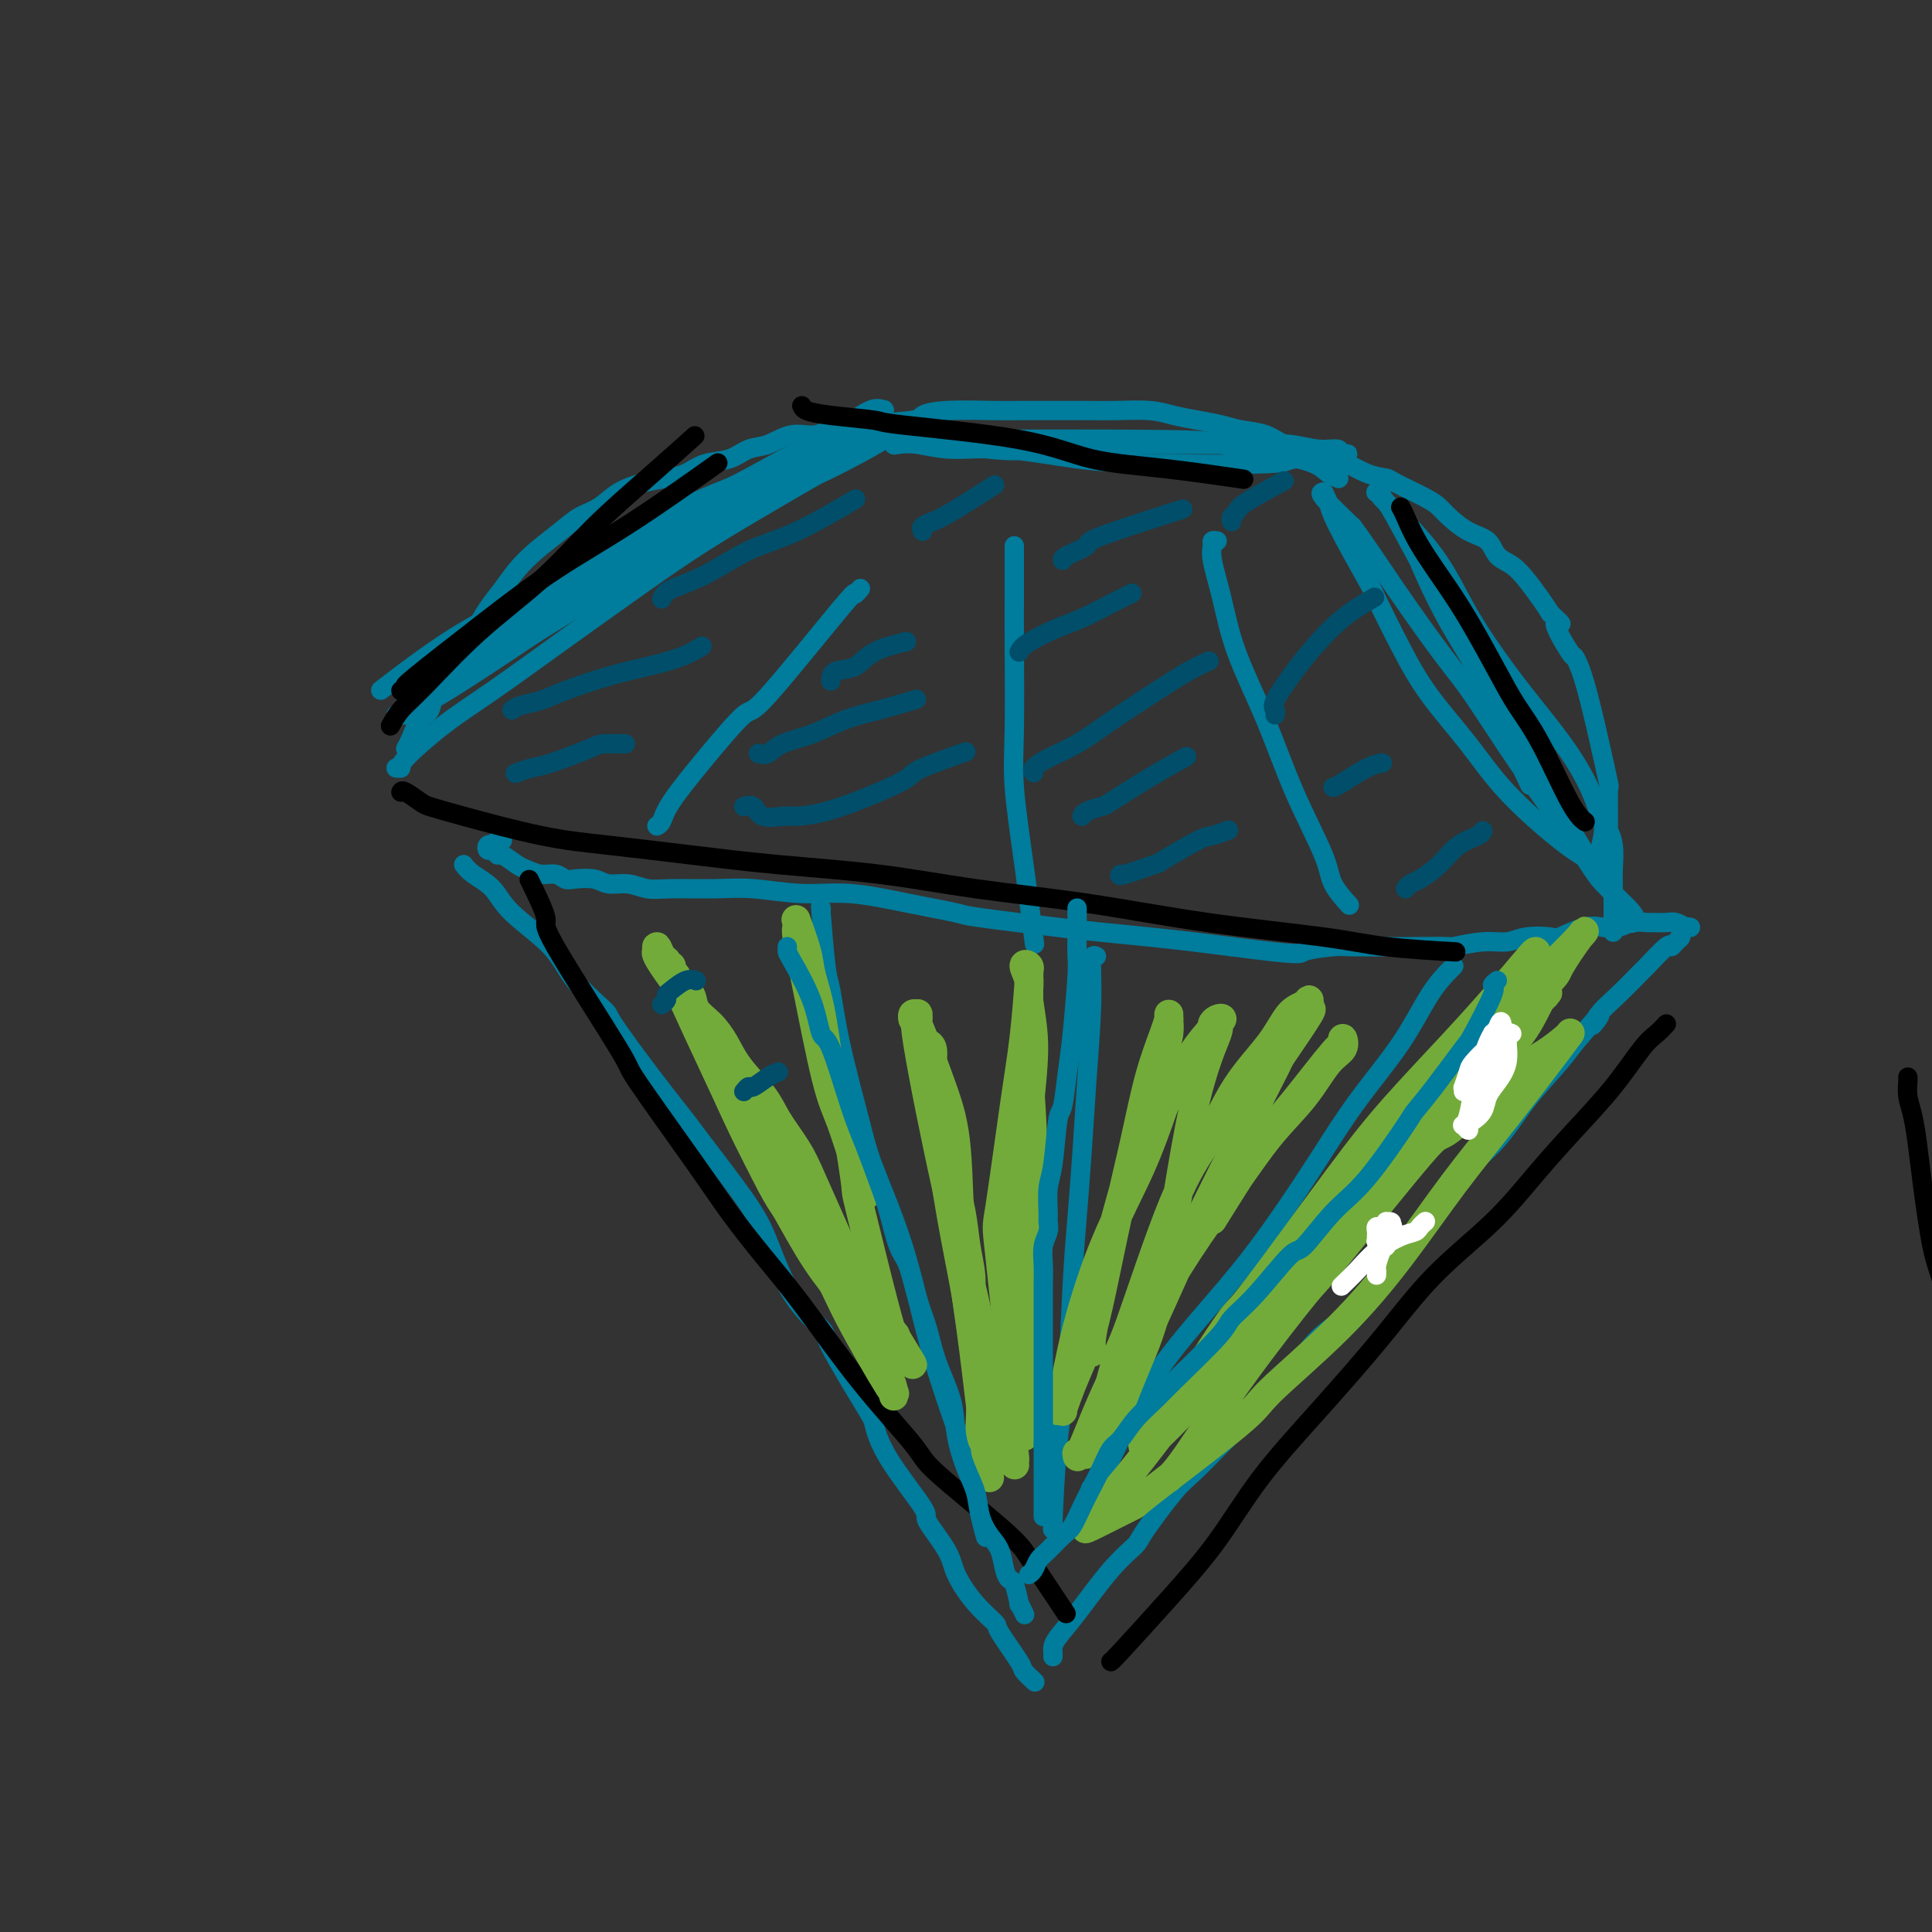 <svg viewBox='0 0 400 400' version='1.1' xmlns='http://www.w3.org/2000/svg' xmlns:xlink='http://www.w3.org/1999/xlink'><rect x="0" y="0" width="400" height="400" fill="#333333" stroke="none"/><g fill='none' stroke='#007C9C' stroke-width='4' stroke-linecap='round' stroke-linejoin='round'><path d='M96,179c0.456,0.612 0.912,1.224 2,2c1.088,0.776 2.807,1.714 4,3c1.193,1.286 1.858,2.918 4,5c2.142,2.082 5.760,4.615 8,7c2.240,2.385 3.101,4.622 5,7c1.899,2.378 4.834,4.897 6,6c1.166,1.103 0.563,0.789 2,3c1.437,2.211 4.915,6.945 8,11c3.085,4.055 5.778,7.429 7,9c1.222,1.571 0.973,1.339 3,4c2.027,2.661 6.330,8.216 9,12c2.670,3.784 3.707,5.799 5,9c1.293,3.201 2.843,7.589 5,11c2.157,3.411 4.922,5.845 6,7c1.078,1.155 0.469,1.032 2,4c1.531,2.968 5.201,9.029 7,12c1.799,2.971 1.725,2.854 2,4c0.275,1.146 0.898,3.557 3,7c2.102,3.443 5.685,7.918 7,10c1.315,2.082 0.364,1.770 1,3c0.636,1.230 2.860,4.002 4,6c1.140,1.998 1.196,3.222 2,5c0.804,1.778 2.357,4.110 4,6c1.643,1.890 3.376,3.337 4,4c0.624,0.663 0.140,0.542 1,2c0.860,1.458 3.066,4.494 4,6c0.934,1.506 0.598,1.482 1,2c0.402,0.518 1.544,1.576 2,2c0.456,0.424 0.228,0.212 0,0'/><path d='M218,343c0.010,-0.346 0.020,-0.693 0,-1c-0.020,-0.307 -0.072,-0.576 0,-1c0.072,-0.424 0.266,-1.004 1,-2c0.734,-0.996 2.006,-2.410 4,-5c1.994,-2.590 4.709,-6.358 7,-9c2.291,-2.642 4.156,-4.160 5,-5c0.844,-0.840 0.665,-1.004 2,-3c1.335,-1.996 4.185,-5.826 6,-8c1.815,-2.174 2.597,-2.693 4,-4c1.403,-1.307 3.429,-3.402 5,-5c1.571,-1.598 2.688,-2.698 4,-4c1.312,-1.302 2.818,-2.806 4,-4c1.182,-1.194 2.041,-2.079 3,-3c0.959,-0.921 2.019,-1.879 3,-3c0.981,-1.121 1.883,-2.406 3,-4c1.117,-1.594 2.450,-3.496 4,-5c1.550,-1.504 3.316,-2.611 5,-4c1.684,-1.389 3.287,-3.059 5,-5c1.713,-1.941 3.535,-4.154 5,-6c1.465,-1.846 2.574,-3.324 4,-5c1.426,-1.676 3.168,-3.550 5,-6c1.832,-2.450 3.753,-5.477 6,-8c2.247,-2.523 4.819,-4.542 7,-7c2.181,-2.458 3.972,-5.354 6,-8c2.028,-2.646 4.294,-5.042 6,-7c1.706,-1.958 2.853,-3.479 4,-5'/><path d='M326,216c7.541,-8.872 4.892,-5.053 4,-4c-0.892,1.053 -0.029,-0.661 1,-2c1.029,-1.339 2.222,-2.302 4,-4c1.778,-1.698 4.139,-4.132 5,-5c0.861,-0.868 0.221,-0.169 1,-1c0.779,-0.831 2.979,-3.192 4,-4c1.021,-0.808 0.865,-0.063 1,0c0.135,0.063 0.562,-0.558 1,-1c0.438,-0.442 0.888,-0.707 1,-1c0.112,-0.293 -0.114,-0.615 0,-1c0.114,-0.385 0.569,-0.835 1,-1c0.431,-0.165 0.837,-0.047 1,0c0.163,0.047 0.081,0.024 0,0'/><path d='M84,155c0.252,-0.425 0.503,-0.851 1,-2c0.497,-1.149 1.238,-3.023 2,-4c0.762,-0.977 1.544,-1.057 2,-2c0.456,-0.943 0.586,-2.748 1,-4c0.414,-1.252 1.111,-1.951 2,-3c0.889,-1.049 1.970,-2.447 3,-4c1.030,-1.553 2.010,-3.261 3,-5c0.990,-1.739 1.990,-3.508 3,-5c1.010,-1.492 2.030,-2.707 3,-4c0.970,-1.293 1.890,-2.663 3,-4c1.110,-1.337 2.410,-2.641 4,-4c1.590,-1.359 3.470,-2.773 5,-4c1.530,-1.227 2.709,-2.265 4,-3c1.291,-0.735 2.694,-1.165 4,-2c1.306,-0.835 2.515,-2.073 4,-3c1.485,-0.927 3.247,-1.543 5,-2c1.753,-0.457 3.497,-0.757 5,-1c1.503,-0.243 2.764,-0.431 4,-1c1.236,-0.569 2.447,-1.520 4,-2c1.553,-0.480 3.446,-0.491 5,-1c1.554,-0.509 2.767,-1.517 4,-2c1.233,-0.483 2.485,-0.442 4,-1c1.515,-0.558 3.293,-1.717 5,-2c1.707,-0.283 3.344,0.308 5,0c1.656,-0.308 3.330,-1.517 5,-2c1.670,-0.483 3.335,-0.242 5,0'/><path d='M179,88c4.506,-0.491 8.271,-0.720 10,-1c1.729,-0.280 1.422,-0.611 2,-1c0.578,-0.389 2.040,-0.836 5,-1c2.960,-0.164 7.419,-0.044 10,0c2.581,0.044 3.285,0.011 5,0c1.715,-0.011 4.443,0.000 7,0c2.557,-0.000 4.945,-0.011 7,0c2.055,0.011 3.778,0.044 6,0c2.222,-0.044 4.942,-0.166 7,0c2.058,0.166 3.453,0.621 5,1c1.547,0.379 3.245,0.683 5,1c1.755,0.317 3.566,0.648 5,1c1.434,0.352 2.489,0.726 4,1c1.511,0.274 3.478,0.448 5,1c1.522,0.552 2.601,1.482 4,2c1.399,0.518 3.119,0.623 5,1c1.881,0.377 3.921,1.025 6,2c2.079,0.975 4.195,2.278 6,3c1.805,0.722 3.297,0.864 4,1c0.703,0.136 0.616,0.267 2,1c1.384,0.733 4.237,2.068 6,3c1.763,0.932 2.435,1.461 3,2c0.565,0.539 1.022,1.088 2,2c0.978,0.912 2.477,2.186 4,3c1.523,0.814 3.069,1.169 4,2c0.931,0.831 1.247,2.137 2,3c0.753,0.863 1.944,1.283 3,2c1.056,0.717 1.977,1.732 3,3c1.023,1.268 2.150,2.791 3,4c0.850,1.209 1.425,2.105 2,3'/><path d='M321,127c4.077,3.807 1.270,1.326 1,2c-0.270,0.674 1.998,4.504 3,6c1.002,1.496 0.738,0.657 1,1c0.262,0.343 1.051,1.869 2,5c0.949,3.131 2.057,7.866 3,12c0.943,4.134 1.721,7.665 2,9c0.279,1.335 0.061,0.474 0,2c-0.061,1.526 0.036,5.438 0,7c-0.036,1.562 -0.206,0.774 0,1c0.206,0.226 0.787,1.468 1,3c0.213,1.532 0.057,3.356 0,5c-0.057,1.644 -0.015,3.109 0,4c0.015,0.891 0.004,1.209 0,2c-0.004,0.791 -0.001,2.054 0,3c0.001,0.946 0.000,1.573 0,2c-0.000,0.427 -0.000,0.653 0,1c0.000,0.347 0.000,0.813 0,1c-0.000,0.187 -0.000,0.093 0,0'/><path d='M104,174c-0.302,-0.111 -0.603,-0.222 -1,0c-0.397,0.222 -0.888,0.776 -1,1c-0.112,0.224 0.156,0.117 0,0c-0.156,-0.117 -0.734,-0.243 -1,0c-0.266,0.243 -0.219,0.857 0,1c0.219,0.143 0.610,-0.183 1,0c0.390,0.183 0.779,0.876 1,1c0.221,0.124 0.275,-0.322 1,0c0.725,0.322 2.120,1.410 3,2c0.880,0.590 1.245,0.680 2,1c0.755,0.320 1.900,0.869 3,1c1.100,0.131 2.156,-0.157 3,0c0.844,0.157 1.478,0.759 2,1c0.522,0.241 0.933,0.121 2,0c1.067,-0.121 2.791,-0.243 4,0c1.209,0.243 1.903,0.850 3,1c1.097,0.150 2.596,-0.157 4,0c1.404,0.157 2.714,0.778 4,1c1.286,0.222 2.547,0.044 5,0c2.453,-0.044 6.097,0.046 9,0c2.903,-0.046 5.066,-0.230 8,0c2.934,0.230 6.640,0.873 10,1c3.360,0.127 6.376,-0.260 10,0c3.624,0.260 7.857,1.169 12,2c4.143,0.831 8.194,1.585 10,2c1.806,0.415 1.365,0.492 5,1c3.635,0.508 11.344,1.445 16,2c4.656,0.555 6.258,0.726 9,1c2.742,0.274 6.623,0.651 10,1c3.377,0.349 6.251,0.671 9,1c2.749,0.329 5.375,0.664 8,1'/><path d='M255,196c15.277,1.989 13.969,1.461 15,1c1.031,-0.461 4.401,-0.854 6,-1c1.599,-0.146 1.428,-0.043 4,0c2.572,0.043 7.889,0.027 12,0c4.111,-0.027 7.017,-0.063 8,0c0.983,0.063 0.043,0.227 1,0c0.957,-0.227 3.811,-0.843 6,-1c2.189,-0.157 3.712,0.147 5,0c1.288,-0.147 2.340,-0.743 4,-1c1.660,-0.257 3.928,-0.173 5,0c1.072,0.173 0.947,0.435 2,0c1.053,-0.435 3.284,-1.567 5,-2c1.716,-0.433 2.916,-0.169 4,0c1.084,0.169 2.052,0.242 3,0c0.948,-0.242 1.878,-0.798 3,-1c1.122,-0.202 2.438,-0.050 3,0c0.562,0.050 0.372,-0.000 1,0c0.628,0.000 2.076,0.052 3,0c0.924,-0.052 1.326,-0.206 2,0c0.674,0.206 1.621,0.773 2,1c0.379,0.227 0.189,0.113 0,0'/><path d='M82,159c0.495,0.054 0.990,0.108 1,0c0.010,-0.108 -0.464,-0.377 1,-2c1.464,-1.623 4.865,-4.599 8,-7c3.135,-2.401 6.004,-4.228 10,-7c3.996,-2.772 9.118,-6.488 14,-10c4.882,-3.512 9.525,-6.820 14,-10c4.475,-3.180 8.781,-6.232 13,-9c4.219,-2.768 8.351,-5.252 13,-8c4.649,-2.748 9.814,-5.760 12,-7c2.186,-1.240 1.392,-0.710 4,-2c2.608,-1.290 8.619,-4.402 11,-6c2.381,-1.598 1.134,-1.681 1,-2c-0.134,-0.319 0.847,-0.873 1,-1c0.153,-0.127 -0.521,0.173 0,0c0.521,-0.173 2.237,-0.820 -1,1c-3.237,1.820 -11.427,6.106 -15,8c-3.573,1.894 -2.528,1.397 -7,4c-4.472,2.603 -14.461,8.306 -21,12c-6.539,3.694 -9.629,5.378 -14,8c-4.371,2.622 -10.024,6.181 -13,8c-2.976,1.819 -3.276,1.899 -7,4c-3.724,2.101 -10.874,6.223 -15,9c-4.126,2.777 -5.229,4.210 -6,5c-0.771,0.790 -1.211,0.939 -2,1c-0.789,0.061 -1.927,0.036 -2,0c-0.073,-0.036 0.919,-0.082 1,0c0.081,0.082 -0.747,0.291 0,0c0.747,-0.291 3.071,-1.083 8,-4c4.929,-2.917 12.465,-7.958 20,-13'/><path d='M111,131c8.485,-5.163 15.197,-9.570 19,-12c3.803,-2.430 4.697,-2.881 9,-6c4.303,-3.119 12.015,-8.905 18,-13c5.985,-4.095 10.245,-6.497 14,-9c3.755,-2.503 7.007,-5.106 9,-6c1.993,-0.894 2.727,-0.080 3,0c0.273,0.080 0.086,-0.573 -1,0c-1.086,0.573 -3.072,2.373 -7,5c-3.928,2.627 -9.799,6.080 -15,9c-5.201,2.920 -9.733,5.308 -18,10c-8.267,4.692 -20.269,11.690 -28,16c-7.731,4.310 -11.193,5.934 -15,8c-3.807,2.066 -7.961,4.575 -11,6c-3.039,1.425 -4.965,1.765 -6,2c-1.035,0.235 -1.180,0.363 -2,1c-0.820,0.637 -2.315,1.782 0,0c2.315,-1.782 8.439,-6.490 14,-10c5.561,-3.510 10.558,-5.823 16,-9c5.442,-3.177 11.329,-7.217 18,-11c6.671,-3.783 14.128,-7.309 18,-9c3.872,-1.691 4.160,-1.547 7,-3c2.840,-1.453 8.232,-4.504 13,-7c4.768,-2.496 8.912,-4.436 10,-5c1.088,-0.564 -0.880,0.247 -2,1c-1.120,0.753 -1.390,1.447 -4,3c-2.610,1.553 -7.558,3.966 -13,7c-5.442,3.034 -11.376,6.690 -17,10c-5.624,3.310 -10.937,6.276 -16,9c-5.063,2.724 -9.875,5.207 -14,8c-4.125,2.793 -7.562,5.897 -11,9'/><path d='M99,135c-12.833,7.833 -6.417,3.917 0,0'/><path d='M183,91c0.621,0.059 1.243,0.117 3,0c1.757,-0.117 4.651,-0.410 8,0c3.349,0.410 7.155,1.521 11,2c3.845,0.479 7.731,0.325 12,0c4.269,-0.325 8.923,-0.820 13,-1c4.077,-0.180 7.577,-0.044 11,0c3.423,0.044 6.771,-0.003 10,0c3.229,0.003 6.341,0.057 9,0c2.659,-0.057 4.866,-0.226 7,0c2.134,0.226 4.195,0.848 6,1c1.805,0.152 3.354,-0.166 4,0c0.646,0.166 0.390,0.815 1,1c0.610,0.185 2.086,-0.096 0,0c-2.086,0.096 -7.733,0.568 -10,1c-2.267,0.432 -1.153,0.824 -6,1c-4.847,0.176 -15.653,0.134 -23,0c-7.347,-0.134 -11.233,-0.362 -16,-1c-4.767,-0.638 -10.416,-1.687 -15,-2c-4.584,-0.313 -8.104,0.108 -11,0c-2.896,-0.108 -5.169,-0.747 -7,-1c-1.831,-0.253 -3.220,-0.120 -4,0c-0.780,0.120 -0.951,0.228 -1,0c-0.049,-0.228 0.025,-0.792 0,-1c-0.025,-0.208 -0.150,-0.059 0,0c0.150,0.059 0.575,0.030 1,0'/><path d='M186,91c-6.567,-0.776 3.514,-0.216 6,0c2.486,0.216 -2.624,0.088 6,0c8.624,-0.088 30.982,-0.136 42,0c11.018,0.136 10.697,0.457 13,1c2.303,0.543 7.230,1.309 11,2c3.770,0.691 6.382,1.309 8,2c1.618,0.691 2.243,1.455 3,2c0.757,0.545 1.645,0.870 2,1c0.355,0.130 0.178,0.065 0,0'/><path d='M286,102c0.004,0.424 0.008,0.848 0,1c-0.008,0.152 -0.027,0.033 2,2c2.027,1.967 6.099,6.022 9,10c2.901,3.978 4.629,7.879 7,12c2.371,4.121 5.384,8.461 8,12c2.616,3.539 4.835,6.275 7,9c2.165,2.725 4.275,5.438 6,8c1.725,2.562 3.066,4.974 4,7c0.934,2.026 1.462,3.667 2,5c0.538,1.333 1.086,2.359 1,4c-0.086,1.641 -0.807,3.897 -1,5c-0.193,1.103 0.141,1.054 0,1c-0.141,-0.054 -0.758,-0.114 -1,0c-0.242,0.114 -0.111,0.400 -1,0c-0.889,-0.400 -2.798,-1.487 -6,-4c-3.202,-2.513 -7.696,-6.454 -11,-10c-3.304,-3.546 -5.420,-6.699 -8,-10c-2.580,-3.301 -5.626,-6.750 -8,-10c-2.374,-3.250 -4.075,-6.302 -6,-10c-1.925,-3.698 -4.075,-8.042 -5,-10c-0.925,-1.958 -0.626,-1.530 -2,-4c-1.374,-2.470 -4.419,-7.839 -6,-11c-1.581,-3.161 -1.696,-4.116 -2,-5c-0.304,-0.884 -0.797,-1.698 -1,-2c-0.203,-0.302 -0.116,-0.091 0,0c0.116,0.091 0.262,0.063 0,0c-0.262,-0.063 -0.932,-0.161 0,1c0.932,1.161 3.466,3.580 6,6'/><path d='M280,109c2.272,2.951 5.452,7.829 9,13c3.548,5.171 7.464,10.635 10,14c2.536,3.365 3.693,4.631 6,8c2.307,3.369 5.763,8.840 10,15c4.237,6.160 9.256,13.010 12,17c2.744,3.990 3.215,5.119 5,7c1.785,1.881 4.884,4.515 6,6c1.116,1.485 0.248,1.822 0,2c-0.248,0.178 0.122,0.196 0,0c-0.122,-0.196 -0.736,-0.607 -1,-1c-0.264,-0.393 -0.177,-0.767 -1,-2c-0.823,-1.233 -2.557,-3.326 -5,-7c-2.443,-3.674 -5.595,-8.930 -8,-13c-2.405,-4.070 -4.064,-6.954 -7,-12c-2.936,-5.046 -7.150,-12.255 -10,-17c-2.850,-4.745 -4.337,-7.026 -6,-10c-1.663,-2.974 -3.503,-6.639 -5,-10c-1.497,-3.361 -2.649,-6.417 -4,-9c-1.351,-2.583 -2.899,-4.693 -4,-6c-1.101,-1.307 -1.754,-1.812 -2,-2c-0.246,-0.188 -0.084,-0.061 0,0c0.084,0.061 0.089,0.056 0,0c-0.089,-0.056 -0.272,-0.162 0,0c0.272,0.162 0.999,0.592 2,2c1.001,1.408 2.276,3.795 4,7c1.724,3.205 3.896,7.229 6,11c2.104,3.771 4.141,7.289 6,11c1.859,3.711 3.539,7.614 6,13c2.461,5.386 5.703,12.253 7,15c1.297,2.747 0.648,1.373 0,0'/><path d='M136,171c0.346,-0.168 0.692,-0.336 1,-1c0.308,-0.664 0.577,-1.822 2,-4c1.423,-2.178 3.998,-5.374 7,-9c3.002,-3.626 6.430,-7.683 8,-9c1.570,-1.317 1.283,0.106 5,-4c3.717,-4.106 11.440,-13.740 15,-18c3.560,-4.260 2.959,-3.147 3,-3c0.041,0.147 0.726,-0.672 1,-1c0.274,-0.328 0.137,-0.164 0,0'/><path d='M210,113c-0.000,0.439 -0.000,0.878 0,1c0.000,0.122 0.000,-0.074 0,1c-0.000,1.074 -0.002,3.416 0,5c0.002,1.584 0.006,2.410 0,4c-0.006,1.590 -0.022,3.945 0,9c0.022,5.055 0.083,12.810 0,18c-0.083,5.190 -0.311,7.814 0,12c0.311,4.186 1.161,9.935 2,16c0.839,6.065 1.668,12.447 2,15c0.332,2.553 0.166,1.276 0,0'/><path d='M252,112c-0.435,-0.070 -0.870,-0.139 -1,0c-0.130,0.139 0.046,0.487 0,1c-0.046,0.513 -0.315,1.190 0,3c0.315,1.810 1.212,4.752 2,8c0.788,3.248 1.466,6.801 3,11c1.534,4.199 3.925,9.045 6,14c2.075,4.955 3.835,10.018 6,15c2.165,4.982 4.735,9.882 6,13c1.265,3.118 1.225,4.455 2,6c0.775,1.545 2.364,3.299 3,4c0.636,0.701 0.318,0.351 0,0'/><path d='M170,188c0.024,0.196 0.049,0.391 0,0c-0.049,-0.391 -0.171,-1.369 0,1c0.171,2.369 0.637,8.085 1,11c0.363,2.915 0.624,3.029 1,5c0.376,1.971 0.868,5.801 2,11c1.132,5.199 2.903,11.768 4,16c1.097,4.232 1.519,6.127 3,10c1.481,3.873 4.021,9.726 6,16c1.979,6.274 3.395,12.971 5,19c1.605,6.029 3.397,11.392 5,16c1.603,4.608 3.017,8.462 4,12c0.983,3.538 1.534,6.760 2,9c0.466,2.240 0.847,3.497 1,4c0.153,0.503 0.076,0.251 0,0'/><path d='M227,198c-0.447,-0.211 -0.893,-0.421 -1,1c-0.107,1.421 0.126,4.475 0,9c-0.126,4.525 -0.610,10.521 -1,16c-0.390,5.479 -0.685,10.440 -1,15c-0.315,4.560 -0.648,8.720 -1,13c-0.352,4.280 -0.721,8.680 -1,14c-0.279,5.320 -0.466,11.560 -1,17c-0.534,5.440 -1.413,10.080 -2,16c-0.587,5.920 -0.882,13.120 -1,16c-0.118,2.880 -0.059,1.440 0,0'/><path d='M301,200c-0.092,0.083 -0.185,0.166 -1,1c-0.815,0.834 -2.354,2.420 -4,5c-1.646,2.580 -3.401,6.154 -6,10c-2.599,3.846 -6.044,7.962 -9,12c-2.956,4.038 -5.425,7.996 -8,12c-2.575,4.004 -5.256,8.053 -8,12c-2.744,3.947 -5.552,7.793 -9,12c-3.448,4.207 -7.537,8.774 -11,13c-3.463,4.226 -6.299,8.112 -9,13c-2.701,4.888 -5.266,10.777 -7,14c-1.734,3.223 -2.638,3.778 -3,4c-0.362,0.222 -0.181,0.111 0,0'/></g>
<g fill='none' stroke='#000000' stroke-width='4' stroke-linecap='round' stroke-linejoin='round'><path d='M81,150c-0.141,0.259 -0.282,0.517 0,0c0.282,-0.517 0.987,-1.811 2,-3c1.013,-1.189 2.335,-2.274 5,-5c2.665,-2.726 6.673,-7.092 11,-11c4.327,-3.908 8.971,-7.356 13,-11c4.029,-3.644 7.441,-7.482 11,-11c3.559,-3.518 7.266,-6.716 11,-10c3.734,-3.284 7.495,-6.652 9,-8c1.505,-1.348 0.752,-0.674 0,0'/><path d='M83,143c0.525,-0.456 1.049,-0.912 1,-1c-0.049,-0.088 -0.673,0.192 2,-2c2.673,-2.192 8.642,-6.855 14,-11c5.358,-4.145 10.106,-7.771 15,-11c4.894,-3.229 9.933,-6.062 16,-10c6.067,-3.938 13.162,-8.982 16,-11c2.838,-2.018 1.419,-1.009 0,0'/><path d='M166,84c0.126,0.336 0.252,0.672 1,1c0.748,0.328 2.118,0.648 5,1c2.882,0.352 7.276,0.737 9,1c1.724,0.263 0.780,0.404 6,1c5.220,0.596 16.606,1.649 24,3c7.394,1.351 10.796,3.001 15,4c4.204,0.999 9.209,1.346 15,2c5.791,0.654 12.369,1.615 15,2c2.631,0.385 1.316,0.192 0,0'/><path d='M290,105c0.233,0.390 0.467,0.780 1,2c0.533,1.220 1.366,3.269 3,6c1.634,2.731 4.069,6.145 6,9c1.931,2.855 3.356,5.153 5,8c1.644,2.847 3.506,6.245 5,9c1.494,2.755 2.621,4.868 4,7c1.379,2.132 3.009,4.283 5,8c1.991,3.717 4.344,9.001 6,12c1.656,2.999 2.616,3.714 3,4c0.384,0.286 0.192,0.143 0,0'/><path d='M83,164c0.115,-0.205 0.231,-0.409 1,0c0.769,0.409 2.192,1.432 3,2c0.808,0.568 1.002,0.680 2,1c0.998,0.320 2.801,0.848 7,2c4.199,1.152 10.796,2.926 16,4c5.204,1.074 9.016,1.446 14,2c4.984,0.554 11.139,1.291 17,2c5.861,0.709 11.428,1.390 18,2c6.572,0.610 14.149,1.150 21,2c6.851,0.850 12.977,2.010 20,3c7.023,0.990 14.942,1.810 23,3c8.058,1.190 16.256,2.750 25,4c8.744,1.250 18.034,2.191 24,3c5.966,0.809 8.606,1.487 13,2c4.394,0.513 10.541,0.861 13,1c2.459,0.139 1.229,0.070 0,0'/><path d='M345,212c-0.636,0.690 -1.273,1.380 -2,2c-0.727,0.620 -1.546,1.168 -3,3c-1.454,1.832 -3.543,4.946 -6,8c-2.457,3.054 -5.281,6.049 -8,9c-2.719,2.951 -5.334,5.858 -8,9c-2.666,3.142 -5.382,6.519 -9,10c-3.618,3.481 -8.137,7.066 -12,11c-3.863,3.934 -7.070,8.216 -11,13c-3.930,4.784 -8.584,10.070 -13,15c-4.416,4.930 -8.595,9.503 -12,14c-3.405,4.497 -6.037,8.918 -9,13c-2.963,4.082 -6.258,7.826 -10,12c-3.742,4.174 -7.930,8.778 -10,11c-2.070,2.222 -2.020,2.064 -2,2c0.020,-0.064 0.010,-0.032 0,0'/><path d='M110,183c-0.382,-0.775 -0.764,-1.550 0,0c0.764,1.550 2.675,5.424 3,7c0.325,1.576 -0.937,0.854 2,6c2.937,5.146 10.072,16.159 13,21c2.928,4.841 1.649,3.511 4,7c2.351,3.489 8.331,11.799 12,17c3.669,5.201 5.025,7.295 7,10c1.975,2.705 4.567,6.023 7,9c2.433,2.977 4.706,5.615 8,10c3.294,4.385 7.608,10.516 12,16c4.392,5.484 8.863,10.319 11,13c2.137,2.681 1.940,3.207 5,6c3.060,2.793 9.378,7.853 13,11c3.622,3.147 4.548,4.379 5,5c0.452,0.621 0.429,0.629 2,3c1.571,2.371 4.734,7.106 6,9c1.266,1.894 0.633,0.947 0,0'/><path d='M395,223c0.023,0.166 0.047,0.332 0,1c-0.047,0.668 -0.164,1.836 0,3c0.164,1.164 0.611,2.322 1,4c0.389,1.678 0.721,3.876 1,6c0.279,2.124 0.504,4.175 1,8c0.496,3.825 1.261,9.423 2,13c0.739,3.577 1.452,5.133 2,7c0.548,1.867 0.931,4.044 1,6c0.069,1.956 -0.178,3.691 0,5c0.178,1.309 0.780,2.193 1,3c0.220,0.807 0.059,1.538 0,2c-0.059,0.462 -0.017,0.656 0,1c0.017,0.344 0.008,0.839 0,1c-0.008,0.161 -0.016,-0.012 0,0c0.016,0.012 0.056,0.209 0,0c-0.056,-0.209 -0.207,-0.826 0,-1c0.207,-0.174 0.774,0.093 1,0c0.226,-0.093 0.113,-0.547 0,-1'/><path d='M405,281c1.667,9.667 0.833,4.833 0,0'/></g>
<g fill='none' stroke='#73AB3A' stroke-width='6' stroke-linecap='round' stroke-linejoin='round'><path d='M242,306c0.828,-0.807 1.656,-1.614 4,-5c2.344,-3.386 6.204,-9.353 11,-16c4.796,-6.647 10.529,-13.976 13,-17c2.471,-3.024 1.678,-1.743 6,-7c4.322,-5.257 13.757,-17.051 18,-22c4.243,-4.949 3.295,-3.053 6,-5c2.705,-1.947 9.064,-7.737 13,-11c3.936,-3.263 5.448,-4.000 7,-5c1.552,-1.000 3.144,-2.263 4,-3c0.856,-0.737 0.975,-0.948 1,-1c0.025,-0.052 -0.043,0.054 0,0c0.043,-0.054 0.197,-0.268 0,0c-0.197,0.268 -0.746,1.019 -3,4c-2.254,2.981 -6.212,8.192 -10,13c-3.788,4.808 -7.405,9.213 -11,14c-3.595,4.787 -7.169,9.957 -11,15c-3.831,5.043 -7.919,9.960 -13,15c-5.081,5.040 -11.156,10.202 -14,13c-2.844,2.798 -2.457,3.230 -7,7c-4.543,3.770 -14.016,10.877 -18,14c-3.984,3.123 -2.480,2.263 -4,3c-1.520,0.737 -6.065,3.071 -8,4c-1.935,0.929 -1.260,0.453 -1,0c0.260,-0.453 0.106,-0.884 0,-1c-0.106,-0.116 -0.162,0.082 0,0c0.162,-0.082 0.544,-0.445 2,-2c1.456,-1.555 3.988,-4.301 7,-8c3.012,-3.699 6.506,-8.349 10,-13'/><path d='M244,292c4.762,-6.037 7.667,-9.131 12,-14c4.333,-4.869 10.093,-11.513 13,-15c2.907,-3.487 2.962,-3.818 6,-7c3.038,-3.182 9.059,-9.214 14,-14c4.941,-4.786 8.802,-8.326 12,-12c3.198,-3.674 5.731,-7.480 8,-10c2.269,-2.520 4.273,-3.752 6,-6c1.727,-2.248 3.178,-5.513 4,-7c0.822,-1.487 1.015,-1.198 1,-1c-0.015,0.198 -0.237,0.305 0,0c0.237,-0.305 0.933,-1.021 0,0c-0.933,1.021 -3.495,3.780 -6,7c-2.505,3.220 -4.951,6.900 -8,10c-3.049,3.100 -6.699,5.618 -10,9c-3.301,3.382 -6.254,7.627 -10,12c-3.746,4.373 -8.287,8.873 -12,13c-3.713,4.127 -6.600,7.880 -10,12c-3.400,4.120 -7.313,8.607 -10,12c-2.687,3.393 -4.148,5.693 -7,9c-2.852,3.307 -7.096,7.623 -9,9c-1.904,1.377 -1.469,-0.184 -1,-1c0.469,-0.816 0.970,-0.888 1,-1c0.030,-0.112 -0.413,-0.263 1,-2c1.413,-1.737 4.682,-5.060 8,-9c3.318,-3.940 6.685,-8.498 11,-14c4.315,-5.502 9.579,-11.949 12,-15c2.421,-3.051 1.998,-2.706 6,-7c4.002,-4.294 12.429,-13.227 18,-19c5.571,-5.773 8.285,-8.387 11,-11'/><path d='M305,220c7.045,-7.589 7.158,-8.060 9,-10c1.842,-1.940 5.413,-5.347 7,-7c1.587,-1.653 1.191,-1.550 2,-3c0.809,-1.450 2.824,-4.452 4,-6c1.176,-1.548 1.514,-1.642 0,0c-1.514,1.642 -4.878,5.019 -7,7c-2.122,1.981 -3.000,2.565 -6,6c-3.000,3.435 -8.122,9.721 -12,15c-3.878,5.279 -6.511,9.552 -10,14c-3.489,4.448 -7.835,9.069 -11,13c-3.165,3.931 -5.149,7.170 -9,12c-3.851,4.830 -9.567,11.252 -13,15c-3.433,3.748 -4.582,4.824 -6,6c-1.418,1.176 -3.105,2.454 -4,3c-0.895,0.546 -1.000,0.361 -1,0c-0.000,-0.361 0.103,-0.900 0,-1c-0.103,-0.100 -0.414,0.237 1,-2c1.414,-2.237 4.553,-7.049 6,-9c1.447,-1.951 1.204,-1.040 5,-6c3.796,-4.960 11.633,-15.790 17,-23c5.367,-7.210 8.265,-10.799 12,-15c3.735,-4.201 8.307,-9.015 12,-13c3.693,-3.985 6.506,-7.140 9,-10c2.494,-2.860 4.668,-5.424 6,-7c1.332,-1.576 1.821,-2.165 2,-2c0.179,0.165 0.048,1.083 0,1c-0.048,-0.083 -0.014,-1.167 -2,1c-1.986,2.167 -5.993,7.583 -10,13'/><path d='M306,212c-4.192,5.542 -8.673,11.897 -13,18c-4.327,6.103 -8.500,11.956 -12,17c-3.500,5.044 -6.327,9.281 -10,14c-3.673,4.719 -8.192,9.920 -10,12c-1.808,2.080 -0.904,1.040 0,0'/><path d='M226,280c0.022,-0.320 0.045,-0.640 0,-1c-0.045,-0.360 -0.156,-0.762 0,-2c0.156,-1.238 0.581,-3.314 1,-6c0.419,-2.686 0.834,-5.982 2,-11c1.166,-5.018 3.083,-11.757 4,-15c0.917,-3.243 0.834,-2.989 2,-7c1.166,-4.011 3.580,-12.286 5,-17c1.420,-4.714 1.845,-5.867 2,-7c0.155,-1.133 0.040,-2.246 0,-3c-0.040,-0.754 -0.006,-1.149 0,-1c0.006,0.149 -0.018,0.842 0,1c0.018,0.158 0.077,-0.218 0,0c-0.077,0.218 -0.289,1.031 -1,3c-0.711,1.969 -1.923,5.094 -3,9c-1.077,3.906 -2.021,8.592 -3,13c-0.979,4.408 -1.992,8.538 -3,13c-1.008,4.462 -2.011,9.256 -3,14c-0.989,4.744 -1.963,9.439 -3,13c-1.037,3.561 -2.138,5.987 -3,8c-0.862,2.013 -1.485,3.611 -2,5c-0.515,1.389 -0.921,2.567 -1,3c-0.079,0.433 0.168,0.120 0,0c-0.168,-0.120 -0.750,-0.048 -1,0c-0.250,0.048 -0.168,0.073 0,0c0.168,-0.073 0.421,-0.243 1,-3c0.579,-2.757 1.485,-8.100 3,-14c1.515,-5.900 3.639,-12.358 6,-18c2.361,-5.642 4.960,-10.469 7,-15c2.040,-4.531 3.520,-8.765 5,-13'/><path d='M241,229c4.773,-10.407 7.705,-13.426 9,-15c1.295,-1.574 0.953,-1.704 1,-2c0.047,-0.296 0.482,-0.757 1,-1c0.518,-0.243 1.119,-0.268 1,0c-0.119,0.268 -0.957,0.829 -1,1c-0.043,0.171 0.711,-0.049 0,2c-0.711,2.049 -2.886,6.366 -5,16c-2.114,9.634 -4.165,24.584 -6,34c-1.835,9.416 -3.452,13.299 -5,17c-1.548,3.701 -3.028,7.221 -4,10c-0.972,2.779 -1.437,4.818 -2,6c-0.563,1.182 -1.223,1.506 -2,2c-0.777,0.494 -1.672,1.159 -2,1c-0.328,-0.159 -0.088,-1.142 0,-1c0.088,0.142 0.024,1.408 1,-2c0.976,-3.408 2.992,-11.489 4,-15c1.008,-3.511 1.007,-2.450 3,-8c1.993,-5.550 5.978,-17.711 9,-25c3.022,-7.289 5.079,-9.707 7,-13c1.921,-3.293 3.706,-7.461 6,-11c2.294,-3.539 5.098,-6.448 7,-9c1.902,-2.552 2.901,-4.746 4,-6c1.099,-1.254 2.299,-1.568 3,-2c0.701,-0.432 0.903,-0.980 1,-1c0.097,-0.020 0.088,0.490 0,1c-0.088,0.510 -0.254,1.022 0,1c0.254,-0.022 0.930,-0.578 0,1c-0.930,1.578 -3.465,5.289 -6,9'/><path d='M265,219c-1.002,2.165 -1.007,2.078 -4,8c-2.993,5.922 -8.973,17.853 -12,24c-3.027,6.147 -3.101,6.508 -6,13c-2.899,6.492 -8.623,19.113 -12,26c-3.377,6.887 -4.407,8.040 -5,9c-0.593,0.960 -0.748,1.729 -1,2c-0.252,0.271 -0.601,0.045 -1,0c-0.399,-0.045 -0.847,0.090 -1,0c-0.153,-0.090 -0.012,-0.405 0,0c0.012,0.405 -0.106,1.530 1,-1c1.106,-2.530 3.438,-8.716 6,-14c2.562,-5.284 5.356,-9.667 8,-14c2.644,-4.333 5.137,-8.617 8,-13c2.863,-4.383 6.095,-8.864 9,-13c2.905,-4.136 5.482,-7.926 8,-11c2.518,-3.074 4.976,-5.432 7,-8c2.024,-2.568 3.613,-5.344 5,-7c1.387,-1.656 2.570,-2.191 3,-3c0.430,-0.809 0.105,-1.893 0,-2c-0.105,-0.107 0.009,0.762 0,1c-0.009,0.238 -0.140,-0.154 -2,2c-1.860,2.154 -5.447,6.856 -8,10c-2.553,3.144 -4.072,4.731 -7,9c-2.928,4.269 -7.265,11.220 -9,14c-1.735,2.780 -0.867,1.390 0,0'/><path d='M205,290c-0.409,-0.169 -0.817,-0.337 -1,-1c-0.183,-0.663 -0.139,-1.820 0,-3c0.139,-1.180 0.374,-2.382 0,-4c-0.374,-1.618 -1.356,-3.651 -2,-6c-0.644,-2.349 -0.949,-5.014 -1,-7c-0.051,-1.986 0.152,-3.293 0,-5c-0.152,-1.707 -0.658,-3.813 -1,-6c-0.342,-2.187 -0.522,-4.455 -1,-7c-0.478,-2.545 -1.256,-5.367 -2,-8c-0.744,-2.633 -1.453,-5.078 -2,-7c-0.547,-1.922 -0.930,-3.320 -1,-5c-0.070,-1.680 0.174,-3.641 0,-5c-0.174,-1.359 -0.765,-2.115 -1,-3c-0.235,-0.885 -0.115,-1.898 0,-3c0.115,-1.102 0.226,-2.294 0,-3c-0.226,-0.706 -0.787,-0.926 -1,-1c-0.213,-0.074 -0.076,-0.001 0,0c0.076,0.001 0.093,-0.071 0,0c-0.093,0.071 -0.295,0.285 0,3c0.295,2.715 1.088,7.929 2,14c0.912,6.071 1.943,12.997 3,19c1.057,6.003 2.139,11.082 3,16c0.861,4.918 1.501,9.674 2,13c0.499,3.326 0.855,5.221 1,7c0.145,1.779 0.077,3.440 0,5c-0.077,1.560 -0.165,3.017 0,4c0.165,0.983 0.582,1.491 1,2'/><path d='M204,299c1.704,12.993 0.465,4.474 0,1c-0.465,-3.474 -0.156,-1.905 0,-1c0.156,0.905 0.159,1.144 0,0c-0.159,-1.144 -0.480,-3.673 -1,-8c-0.520,-4.327 -1.239,-10.454 -2,-16c-0.761,-5.546 -1.563,-10.511 -2,-17c-0.437,-6.489 -0.511,-14.503 -1,-20c-0.489,-5.497 -1.395,-8.478 -3,-13c-1.605,-4.522 -3.909,-10.586 -5,-13c-1.091,-2.414 -0.971,-1.177 -1,-1c-0.029,0.177 -0.209,-0.706 0,-1c0.209,-0.294 0.806,-0.000 1,0c0.194,0.000 -0.016,-0.292 0,0c0.016,0.292 0.259,1.170 0,1c-0.259,-0.170 -1.020,-1.388 0,5c1.020,6.388 3.821,20.382 6,30c2.179,9.618 3.735,14.859 5,20c1.265,5.141 2.238,10.184 3,14c0.762,3.816 1.315,6.407 2,9c0.685,2.593 1.504,5.187 2,7c0.496,1.813 0.670,2.844 1,4c0.330,1.156 0.817,2.438 1,3c0.183,0.562 0.063,0.405 0,0c-0.063,-0.405 -0.068,-1.057 0,-1c0.068,0.057 0.211,0.823 0,-1c-0.211,-1.823 -0.774,-6.235 -1,-12c-0.226,-5.765 -0.113,-12.882 0,-20'/><path d='M209,269c0.198,-9.116 1.193,-14.906 2,-21c0.807,-6.094 1.427,-12.491 2,-18c0.573,-5.509 1.100,-10.128 1,-14c-0.100,-3.872 -0.825,-6.995 -1,-9c-0.175,-2.005 0.202,-2.890 0,-4c-0.202,-1.110 -0.982,-2.444 -1,-3c-0.018,-0.556 0.726,-0.335 1,0c0.274,0.335 0.077,0.784 0,1c-0.077,0.216 -0.035,0.199 0,0c0.035,-0.199 0.063,-0.582 0,3c-0.063,3.582 -0.216,11.128 0,17c0.216,5.872 0.800,10.070 1,23c0.200,12.930 0.016,34.592 0,44c-0.016,9.408 0.136,6.561 0,6c-0.136,-0.561 -0.559,1.164 -1,2c-0.441,0.836 -0.899,0.782 -1,1c-0.101,0.218 0.156,0.706 0,0c-0.156,-0.706 -0.726,-2.607 -1,-3c-0.274,-0.393 -0.253,0.723 -1,-6c-0.747,-6.723 -2.263,-21.284 -3,-28c-0.737,-6.716 -0.695,-5.586 0,-10c0.695,-4.414 2.043,-14.373 3,-21c0.957,-6.627 1.524,-9.921 2,-14c0.476,-4.079 0.859,-8.944 1,-11c0.141,-2.056 0.038,-1.304 0,-1c-0.038,0.304 -0.010,0.159 0,0c0.010,-0.159 0.003,-0.331 0,1c-0.003,1.331 -0.001,4.166 0,7'/><path d='M213,211c0.000,3.957 0.000,10.349 0,14c-0.000,3.651 0.000,4.560 0,7c0.000,2.440 -0.000,6.411 0,8c0.000,1.589 0.000,0.794 0,0'/><path d='M178,275c0.125,-0.302 0.250,-0.603 0,-1c-0.250,-0.397 -0.875,-0.888 -1,-2c-0.125,-1.112 0.250,-2.844 0,-5c-0.250,-2.156 -1.124,-4.736 -2,-7c-0.876,-2.264 -1.755,-4.210 -3,-7c-1.245,-2.790 -2.858,-6.422 -4,-9c-1.142,-2.578 -1.814,-4.100 -3,-6c-1.186,-1.900 -2.887,-4.178 -4,-6c-1.113,-1.822 -1.640,-3.187 -3,-5c-1.360,-1.813 -3.554,-4.075 -5,-6c-1.446,-1.925 -2.146,-3.513 -3,-5c-0.854,-1.487 -1.864,-2.875 -3,-4c-1.136,-1.125 -2.399,-1.989 -3,-3c-0.601,-1.011 -0.539,-2.169 -1,-3c-0.461,-0.831 -1.444,-1.333 -2,-2c-0.556,-0.667 -0.686,-1.497 -1,-2c-0.314,-0.503 -0.813,-0.678 -1,-1c-0.187,-0.322 -0.063,-0.791 0,-1c0.063,-0.209 0.063,-0.158 0,0c-0.063,0.158 -0.189,0.424 0,1c0.189,0.576 0.695,1.464 1,2c0.305,0.536 0.411,0.721 1,2c0.589,1.279 1.662,3.653 4,9c2.338,5.347 5.941,13.668 9,20c3.059,6.332 5.572,10.677 8,15c2.428,4.323 4.769,8.625 7,12c2.231,3.375 4.352,5.821 6,8c1.648,2.179 2.824,4.089 4,6'/><path d='M179,275c3.204,5.181 2.714,5.134 3,6c0.286,0.866 1.348,2.647 2,4c0.652,1.353 0.894,2.279 1,3c0.106,0.721 0.076,1.239 0,1c-0.076,-0.239 -0.198,-1.233 0,-1c0.198,0.233 0.715,1.693 -1,-1c-1.715,-2.693 -5.662,-9.539 -8,-14c-2.338,-4.461 -3.067,-6.536 -5,-10c-1.933,-3.464 -5.071,-8.317 -7,-11c-1.929,-2.683 -2.650,-3.197 -7,-12c-4.350,-8.803 -12.328,-25.896 -16,-34c-3.672,-8.104 -3.037,-7.219 -3,-7c0.037,0.219 -0.525,-0.229 -1,-1c-0.475,-0.771 -0.862,-1.866 -1,-2c-0.138,-0.134 -0.025,0.692 0,1c0.025,0.308 -0.036,0.097 0,0c0.036,-0.097 0.171,-0.080 0,0c-0.171,0.080 -0.647,0.224 2,4c2.647,3.776 8.416,11.185 12,17c3.584,5.815 4.983,10.037 7,14c2.017,3.963 4.653,7.667 7,11c2.347,3.333 4.405,6.295 6,9c1.595,2.705 2.726,5.153 4,7c1.274,1.847 2.692,3.094 4,5c1.308,1.906 2.505,4.470 3,6c0.495,1.530 0.287,2.027 1,3c0.713,0.973 2.347,2.421 3,3c0.653,0.579 0.327,0.290 0,0'/><path d='M185,276c7.646,12.518 2.262,3.812 0,0c-2.262,-3.812 -1.400,-2.729 -1,-2c0.400,0.729 0.340,1.106 -1,-4c-1.340,-5.106 -3.958,-15.693 -5,-20c-1.042,-4.307 -0.507,-2.332 -1,-6c-0.493,-3.668 -2.015,-12.978 -3,-17c-0.985,-4.022 -1.434,-2.757 -2,-5c-0.566,-2.243 -1.248,-7.996 -2,-12c-0.752,-4.004 -1.574,-6.261 -2,-8c-0.426,-1.739 -0.455,-2.961 -1,-5c-0.545,-2.039 -1.606,-4.894 -2,-6c-0.394,-1.106 -0.121,-0.464 0,0c0.121,0.464 0.090,0.748 0,1c-0.090,0.252 -0.239,0.470 0,2c0.239,1.530 0.866,4.372 2,10c1.134,5.628 2.773,14.041 4,19c1.227,4.959 2.040,6.463 3,9c0.960,2.537 2.066,6.106 3,9c0.934,2.894 1.695,5.113 2,6c0.305,0.887 0.152,0.444 0,0'/></g>
<g fill='none' stroke='#007C9C' stroke-width='4' stroke-linecap='round' stroke-linejoin='round'><path d='M223,188c0.000,0.362 0.001,0.725 0,1c-0.001,0.275 -0.003,0.463 0,1c0.003,0.537 0.012,1.424 0,3c-0.012,1.576 -0.045,3.842 0,5c0.045,1.158 0.167,1.210 0,4c-0.167,2.790 -0.622,8.319 -1,12c-0.378,3.681 -0.680,5.515 -1,8c-0.320,2.485 -0.660,5.622 -1,7c-0.340,1.378 -0.680,0.999 -1,3c-0.320,2.001 -0.621,6.384 -1,9c-0.379,2.616 -0.837,3.466 -1,5c-0.163,1.534 -0.029,3.754 0,5c0.029,1.246 -0.045,1.519 0,2c0.045,0.481 0.208,1.170 0,2c-0.208,0.830 -0.788,1.799 -1,3c-0.212,1.201 -0.057,2.633 0,4c0.057,1.367 0.015,2.669 0,4c-0.015,1.331 -0.004,2.690 0,4c0.004,1.310 0.001,2.571 0,4c-0.001,1.429 -0.000,3.028 0,4c0.000,0.972 0.000,1.318 0,2c-0.000,0.682 -0.000,1.698 0,3c0.000,1.302 0.000,2.888 0,4c-0.000,1.112 -0.000,1.750 0,2c0.000,0.250 0.000,0.111 0,1c-0.000,0.889 -0.000,2.805 0,4c0.000,1.195 0.000,1.668 0,2c-0.000,0.332 -0.000,0.523 0,1c0.000,0.477 0.000,1.238 0,2'/><path d='M216,299c0.000,6.744 0.000,3.103 0,2c-0.000,-1.103 0.000,0.331 0,1c0.000,0.669 0.000,0.572 0,1c0.000,0.428 0.000,1.382 0,2c0.000,0.618 0.000,0.900 0,1c0.000,0.100 0.000,0.016 0,1c0.000,0.984 0.000,3.034 0,4c0.000,0.966 0.000,0.847 0,1c0.000,0.153 0.000,0.577 0,1c0.000,0.423 0.000,0.845 0,1c0.000,0.155 0.000,0.044 0,0c-0.000,-0.044 0.000,-0.022 0,0'/><path d='M310,203c-0.539,0.429 -1.077,0.858 -1,1c0.077,0.142 0.770,-0.004 0,2c-0.770,2.004 -3.002,6.156 -4,8c-0.998,1.844 -0.761,1.378 -2,3c-1.239,1.622 -3.953,5.332 -6,8c-2.047,2.668 -3.427,4.292 -4,5c-0.573,0.708 -0.337,0.498 -2,3c-1.663,2.502 -5.224,7.715 -8,11c-2.776,3.285 -4.769,4.641 -7,7c-2.231,2.359 -4.702,5.721 -6,7c-1.298,1.279 -1.422,0.475 -3,2c-1.578,1.525 -4.609,5.380 -7,8c-2.391,2.620 -4.142,4.006 -5,5c-0.858,0.994 -0.824,1.597 -3,4c-2.176,2.403 -6.561,6.606 -9,9c-2.439,2.394 -2.933,2.979 -4,4c-1.067,1.021 -2.709,2.478 -4,4c-1.291,1.522 -2.233,3.109 -3,4c-0.767,0.891 -1.361,1.086 -2,2c-0.639,0.914 -1.325,2.547 -2,4c-0.675,1.453 -1.339,2.725 -2,4c-0.661,1.275 -1.319,2.554 -2,4c-0.681,1.446 -1.387,3.059 -2,4c-0.613,0.941 -1.135,1.208 -2,2c-0.865,0.792 -2.074,2.107 -3,3c-0.926,0.893 -1.568,1.363 -2,2c-0.432,0.637 -0.655,1.441 -1,2c-0.345,0.559 -0.813,0.874 -1,1c-0.187,0.126 -0.094,0.063 0,0'/><path d='M163,196c-0.006,0.382 -0.011,0.765 0,1c0.011,0.235 0.040,0.323 1,2c0.960,1.677 2.851,4.945 4,8c1.149,3.055 1.557,5.898 2,7c0.443,1.102 0.919,0.462 2,3c1.081,2.538 2.765,8.255 4,12c1.235,3.745 2.022,5.517 3,8c0.978,2.483 2.149,5.678 3,8c0.851,2.322 1.383,3.770 2,6c0.617,2.230 1.319,5.240 2,7c0.681,1.760 1.342,2.268 2,4c0.658,1.732 1.313,4.687 2,7c0.687,2.313 1.405,3.983 2,6c0.595,2.017 1.066,4.380 2,7c0.934,2.620 2.329,5.498 3,8c0.671,2.502 0.616,4.627 1,7c0.384,2.373 1.206,4.994 2,7c0.794,2.006 1.561,3.398 2,5c0.439,1.602 0.552,3.414 1,5c0.448,1.586 1.233,2.946 2,4c0.767,1.054 1.516,1.801 2,3c0.484,1.199 0.703,2.852 1,4c0.297,1.148 0.672,1.793 1,2c0.328,0.207 0.610,-0.025 1,1c0.390,1.025 0.888,3.306 1,4c0.112,0.694 -0.162,-0.198 0,0c0.162,0.198 0.761,1.485 1,2c0.239,0.515 0.120,0.257 0,0'/></g>
<g fill='none' stroke='#FFFFFF' stroke-width='4' stroke-linecap='round' stroke-linejoin='round'><path d='M313,214c-0.438,-0.187 -0.877,-0.374 -1,0c-0.123,0.374 0.069,1.308 0,2c-0.069,0.692 -0.401,1.142 -1,2c-0.599,0.858 -1.467,2.125 -2,3c-0.533,0.875 -0.730,1.358 -1,2c-0.270,0.642 -0.611,1.442 -1,2c-0.389,0.558 -0.825,0.874 -1,1c-0.175,0.126 -0.087,0.063 0,0'/><path d='M295,253c0.098,-0.086 0.197,-0.173 0,0c-0.197,0.173 -0.688,0.605 -1,1c-0.312,0.395 -0.445,0.754 -1,1c-0.555,0.246 -1.533,0.378 -3,1c-1.467,0.622 -3.424,1.734 -5,3c-1.576,1.266 -2.770,2.687 -4,4c-1.230,1.313 -2.494,2.518 -3,3c-0.506,0.482 -0.253,0.241 0,0'/><path d='M303,226c0.028,-0.504 0.056,-1.007 0,-1c-0.056,0.007 -0.195,0.525 0,0c0.195,-0.525 0.725,-2.091 1,-3c0.275,-0.909 0.294,-1.159 1,-2c0.706,-0.841 2.098,-2.273 3,-3c0.902,-0.727 1.313,-0.748 2,-1c0.687,-0.252 1.650,-0.735 2,-1c0.350,-0.265 0.088,-0.311 0,0c-0.088,0.311 -0.002,0.978 0,1c0.002,0.022 -0.078,-0.601 0,0c0.078,0.601 0.316,2.427 0,4c-0.316,1.573 -1.185,2.893 -2,4c-0.815,1.107 -1.576,2.000 -2,3c-0.424,1.000 -0.509,2.106 -1,3c-0.491,0.894 -1.386,1.575 -2,2c-0.614,0.425 -0.946,0.594 -1,1c-0.054,0.406 0.171,1.050 0,1c-0.171,-0.050 -0.736,-0.793 -1,-1c-0.264,-0.207 -0.225,0.121 0,0c0.225,-0.121 0.637,-0.693 1,-2c0.363,-1.307 0.675,-3.349 1,-5c0.325,-1.651 0.661,-2.911 1,-4c0.339,-1.089 0.682,-2.007 1,-3c0.318,-0.993 0.611,-2.060 1,-3c0.389,-0.940 0.874,-1.753 1,-2c0.126,-0.247 -0.107,0.072 0,0c0.107,-0.072 0.553,-0.536 1,-1'/><path d='M310,213c1.000,-2.921 1.001,-0.724 1,0c-0.001,0.724 -0.004,-0.024 0,0c0.004,0.024 0.013,0.820 0,1c-0.013,0.180 -0.049,-0.256 0,0c0.049,0.256 0.185,1.204 0,2c-0.185,0.796 -0.689,1.440 -1,2c-0.311,0.560 -0.430,1.035 -1,2c-0.570,0.965 -1.591,2.418 -2,3c-0.409,0.582 -0.204,0.291 0,0'/><path d='M285,264c0.022,-0.394 0.044,-0.788 0,-1c-0.044,-0.212 -0.155,-0.242 0,-1c0.155,-0.758 0.578,-2.246 1,-3c0.422,-0.754 0.845,-0.776 1,-1c0.155,-0.224 0.041,-0.649 0,-1c-0.041,-0.351 -0.010,-0.626 0,-1c0.010,-0.374 -0.001,-0.847 0,-1c0.001,-0.153 0.015,0.015 0,0c-0.015,-0.015 -0.060,-0.214 0,0c0.060,0.214 0.226,0.842 0,1c-0.226,0.158 -0.845,-0.154 -1,0c-0.155,0.154 0.155,0.774 0,1c-0.155,0.226 -0.774,0.057 -1,0c-0.226,-0.057 -0.060,-0.004 0,0c0.060,0.004 0.015,-0.041 0,0c-0.015,0.041 -0.001,0.170 0,0c0.001,-0.170 -0.010,-0.638 0,-1c0.010,-0.362 0.040,-0.619 0,-1c-0.040,-0.381 -0.151,-0.888 0,-1c0.151,-0.112 0.562,0.169 1,0c0.438,-0.169 0.901,-0.788 1,-1c0.099,-0.212 -0.166,-0.019 0,0c0.166,0.019 0.762,-0.138 1,0c0.238,0.138 0.119,0.569 0,1'/><path d='M288,254c0.524,-0.065 0.333,-0.227 0,0c-0.333,0.227 -0.807,0.842 -1,1c-0.193,0.158 -0.104,-0.140 0,0c0.104,0.140 0.224,0.718 0,1c-0.224,0.282 -0.791,0.268 -1,0c-0.209,-0.268 -0.060,-0.791 0,-1c0.060,-0.209 0.030,-0.105 0,0'/></g>
<g fill='none' stroke='#004E6A' stroke-width='4' stroke-linecap='round' stroke-linejoin='round'><path d='M107,160c-0.279,0.105 -0.558,0.210 0,0c0.558,-0.210 1.954,-0.736 3,-1c1.046,-0.264 1.742,-0.267 4,-1c2.258,-0.733 6.080,-2.196 8,-3c1.920,-0.804 1.940,-0.947 3,-1c1.060,-0.053 3.160,-0.015 4,0c0.840,0.015 0.420,0.008 0,0'/><path d='M106,147c0.485,-0.349 0.970,-0.698 2,-1c1.030,-0.302 2.606,-0.556 4,-1c1.394,-0.444 2.605,-1.079 5,-2c2.395,-0.921 5.973,-2.128 9,-3c3.027,-0.872 5.502,-1.409 8,-2c2.498,-0.591 5.019,-1.236 7,-2c1.981,-0.764 3.423,-1.647 4,-2c0.577,-0.353 0.288,-0.177 0,0'/><path d='M137,124c0.268,-0.638 0.536,-1.275 2,-2c1.464,-0.725 4.124,-1.537 7,-3c2.876,-1.463 5.967,-3.578 9,-5c3.033,-1.422 6.009,-2.152 10,-4c3.991,-1.848 8.997,-4.814 11,-6c2.003,-1.186 1.001,-0.593 0,0'/><path d='M154,167c0.734,-0.227 1.467,-0.454 2,0c0.533,0.454 0.864,1.587 2,2c1.136,0.413 3.075,0.104 4,0c0.925,-0.104 0.836,-0.004 2,0c1.164,0.004 3.581,-0.087 7,-1c3.419,-0.913 7.839,-2.648 11,-4c3.161,-1.352 5.064,-2.321 6,-3c0.936,-0.679 0.906,-1.067 3,-2c2.094,-0.933 6.313,-2.409 8,-3c1.687,-0.591 0.844,-0.295 0,0'/><path d='M157,156c0.642,0.187 1.284,0.374 2,0c0.716,-0.374 1.506,-1.309 3,-2c1.494,-0.691 3.690,-1.138 6,-2c2.310,-0.862 4.733,-2.138 7,-3c2.267,-0.862 4.380,-1.309 7,-2c2.620,-0.691 5.749,-1.626 7,-2c1.251,-0.374 0.626,-0.187 0,0'/><path d='M172,141c0.043,-0.807 0.086,-1.614 1,-2c0.914,-0.386 2.699,-0.351 4,-1c1.301,-0.649 2.120,-1.982 4,-3c1.880,-1.018 4.823,-1.719 6,-2c1.177,-0.281 0.589,-0.140 0,0'/><path d='M191,110c-0.169,-0.330 -0.338,-0.660 0,-1c0.338,-0.340 1.183,-0.689 2,-1c0.817,-0.311 1.604,-0.584 4,-2c2.396,-1.416 6.399,-3.976 8,-5c1.601,-1.024 0.801,-0.512 0,0'/><path d='M232,181c-0.248,0.227 -0.497,0.454 1,0c1.497,-0.454 4.738,-1.589 6,-2c1.262,-0.411 0.545,-0.096 2,-1c1.455,-0.904 5.081,-3.026 7,-4c1.919,-0.974 2.132,-0.801 3,-1c0.868,-0.199 2.391,-0.771 3,-1c0.609,-0.229 0.305,-0.114 0,0'/><path d='M224,169c0.094,-0.308 0.187,-0.615 1,-1c0.813,-0.385 2.345,-0.846 3,-1c0.655,-0.154 0.433,0.000 2,-1c1.567,-1.000 4.922,-3.154 8,-5c3.078,-1.846 5.879,-3.385 7,-4c1.121,-0.615 0.560,-0.308 0,0'/><path d='M214,160c-0.191,-0.265 -0.382,-0.530 0,-1c0.382,-0.470 1.336,-1.144 3,-2c1.664,-0.856 4.036,-1.893 6,-3c1.964,-1.107 3.518,-2.283 6,-4c2.482,-1.717 5.892,-3.976 9,-6c3.108,-2.024 5.914,-3.814 8,-5c2.086,-1.186 3.453,-1.767 4,-2c0.547,-0.233 0.273,-0.116 0,0'/><path d='M211,135c0.277,-0.546 0.555,-1.092 2,-2c1.445,-0.908 4.059,-2.177 6,-3c1.941,-0.823 3.211,-1.200 5,-2c1.789,-0.800 4.097,-2.023 6,-3c1.903,-0.977 3.401,-1.708 4,-2c0.599,-0.292 0.300,-0.146 0,0'/><path d='M220,116c-0.059,-0.217 -0.118,-0.434 1,-1c1.118,-0.566 3.413,-1.482 4,-2c0.587,-0.518 -0.534,-0.640 3,-2c3.534,-1.360 11.724,-3.960 15,-5c3.276,-1.040 1.638,-0.520 0,0'/><path d='M291,184c0.293,-0.372 0.586,-0.743 1,-1c0.414,-0.257 0.948,-0.398 2,-1c1.052,-0.602 2.622,-1.664 4,-3c1.378,-1.336 2.565,-2.946 4,-4c1.435,-1.054 3.117,-1.553 4,-2c0.883,-0.447 0.967,-0.842 1,-1c0.033,-0.158 0.017,-0.079 0,0'/><path d='M276,163c0.369,-0.113 0.738,-0.226 2,-1c1.262,-0.774 3.417,-2.208 5,-3c1.583,-0.792 2.595,-0.940 3,-1c0.405,-0.060 0.202,-0.030 0,0'/><path d='M264,148c0.098,-0.348 0.197,-0.697 0,-1c-0.197,-0.303 -0.689,-0.562 0,-2c0.689,-1.438 2.560,-4.057 4,-6c1.440,-1.943 2.448,-3.212 4,-5c1.552,-1.788 3.649,-4.097 6,-6c2.351,-1.903 4.958,-3.401 6,-4c1.042,-0.599 0.521,-0.300 0,0'/><path d='M255,108c-0.108,-0.338 -0.217,-0.676 0,-1c0.217,-0.324 0.759,-0.633 1,-1c0.241,-0.367 0.180,-0.791 2,-2c1.820,-1.209 5.520,-3.203 7,-4c1.480,-0.797 0.740,-0.399 0,0'/><path d='M137,208c0.433,-0.324 0.866,-0.647 1,-1c0.134,-0.353 -0.030,-0.735 0,-1c0.030,-0.265 0.256,-0.411 1,-1c0.744,-0.589 2.008,-1.620 3,-2c0.992,-0.380 1.712,-0.109 2,0c0.288,0.109 0.144,0.054 0,0'/><path d='M154,226c0.384,-0.475 0.769,-0.951 1,-1c0.231,-0.049 0.309,0.327 1,0c0.691,-0.327 1.994,-1.357 3,-2c1.006,-0.643 1.716,-0.898 2,-1c0.284,-0.102 0.142,-0.051 0,0'/></g>
</svg>